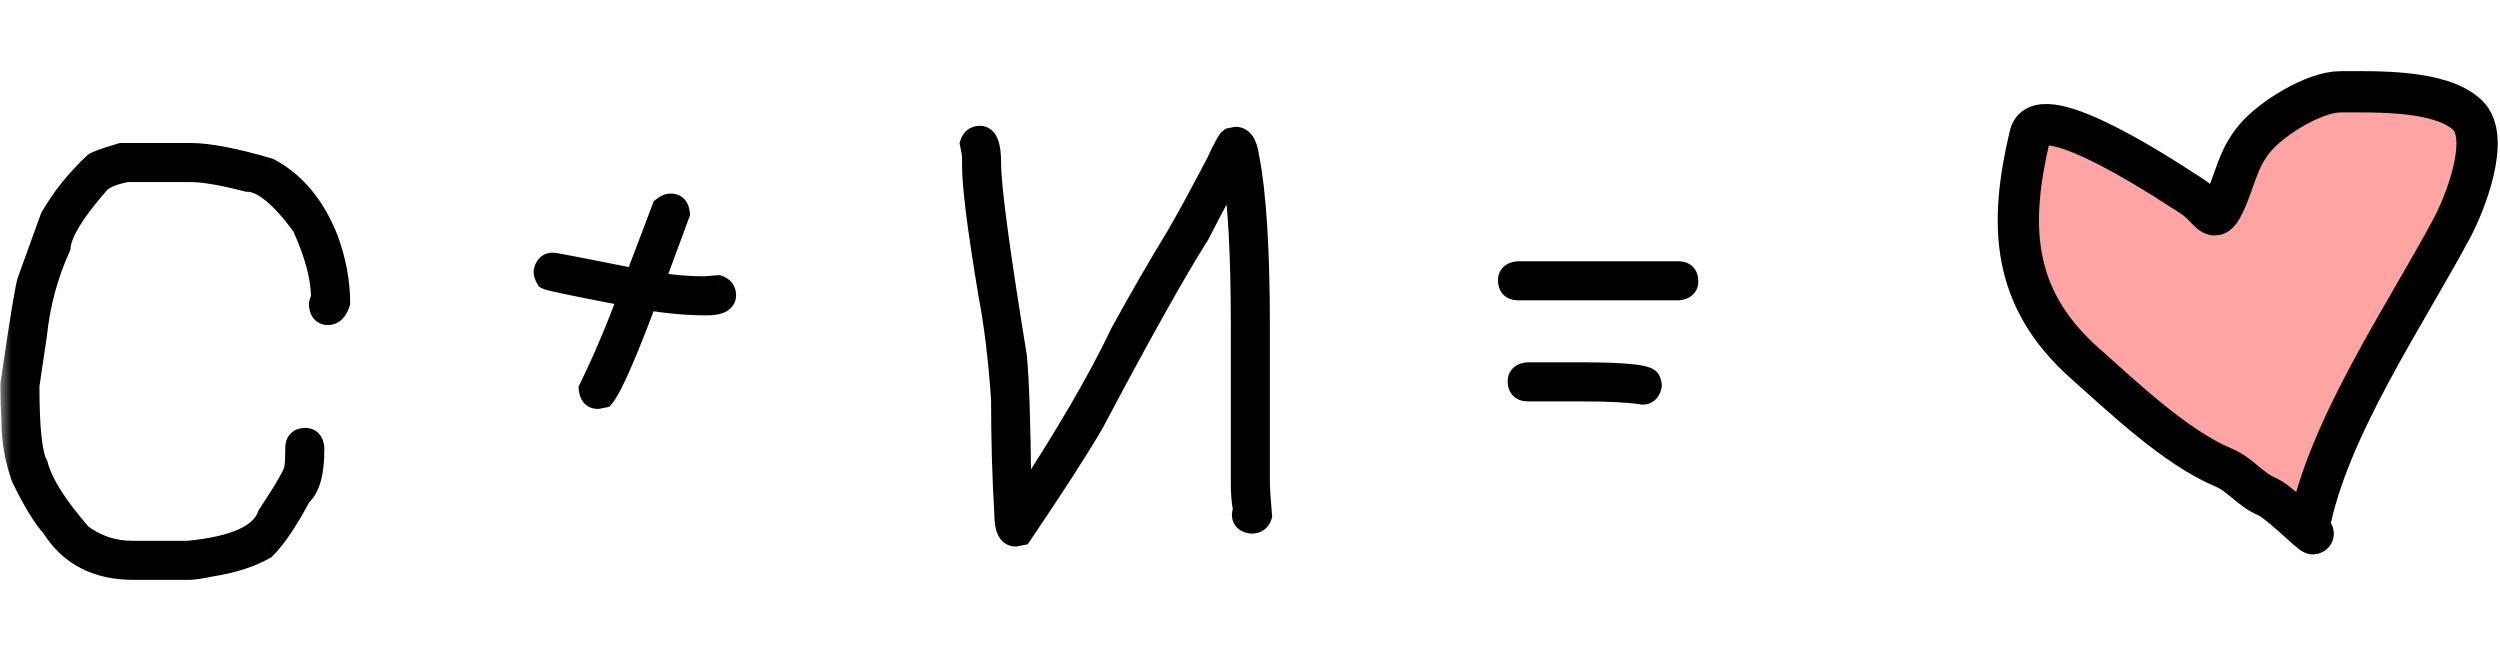 <?xml version="1.0" encoding="UTF-8"?> <svg xmlns="http://www.w3.org/2000/svg" width="109" height="29" viewBox="0 0 109 29" fill="none"><mask id="path-1-outside-1_1433_355" maskUnits="userSpaceOnUse" x="0" y="5" width="75" height="21" fill="black"><rect fill="white" y="5" width="75" height="21"></rect><path d="M5.297 6.734H8.297C9.086 6.734 10.227 6.953 11.719 7.391C12.836 7.984 13.68 9 14.25 10.438C14.594 11.375 14.766 12.297 14.766 13.203C14.664 13.516 14.508 13.672 14.297 13.672C14.102 13.672 13.992 13.547 13.969 13.297C13.969 13.211 14 13.117 14.062 13.016C14.062 12.109 13.781 11.047 13.219 9.828C12.258 8.516 11.445 7.859 10.781 7.859C9.695 7.578 8.867 7.438 8.297 7.438H5.531C4.844 7.57 4.406 7.773 4.219 8.047C3.18 9.234 2.633 10.141 2.578 10.766C2.031 11.969 1.688 13.25 1.547 14.609L1.219 16.812C1.219 18.695 1.344 19.852 1.594 20.281C1.797 21.078 2.438 22.094 3.516 23.328C4.18 23.828 4.93 24.078 5.766 24.078H8.203C10.242 23.883 11.414 23.352 11.719 22.484C12.5 21.305 12.891 20.617 12.891 20.422C12.922 20.242 12.938 19.992 12.938 19.672V19.531C12.938 19.281 13.062 19.156 13.312 19.156C13.508 19.156 13.617 19.281 13.641 19.531V19.625C13.641 20.617 13.453 21.273 13.078 21.594C12.5 22.68 11.984 23.445 11.531 23.891C10.922 24.242 10.141 24.492 9.188 24.641C8.75 24.734 8.438 24.781 8.25 24.781H5.812C4.227 24.781 3.055 24.172 2.297 22.953C1.922 22.547 1.484 21.828 0.984 20.797C0.703 20 0.562 19.188 0.562 18.359C0.531 17.828 0.516 17.297 0.516 16.766C0.922 13.961 1.172 12.445 1.266 12.219L2.25 9.5C2.734 8.656 3.359 7.875 4.125 7.156C4.18 7.094 4.57 6.953 5.297 6.734ZM29.25 8.938C29.445 8.938 29.555 9.062 29.578 9.312L28.453 12.359H28.5C29.281 12.484 30.016 12.547 30.703 12.547C31.094 12.516 31.297 12.5 31.312 12.5C31.5 12.562 31.594 12.688 31.594 12.875C31.594 13.125 31.328 13.25 30.797 13.25C29.984 13.25 29.109 13.172 28.172 13.016C27.258 15.453 26.633 16.875 26.297 17.281L26.062 17.328C25.867 17.328 25.758 17.203 25.734 16.953C26.32 15.758 26.898 14.398 27.469 12.875C25.18 12.438 23.977 12.188 23.859 12.125C23.797 12.023 23.766 11.93 23.766 11.844C23.812 11.625 23.922 11.516 24.094 11.516C24.18 11.516 25.398 11.75 27.75 12.219V12.172L28.922 9.078C29.039 8.984 29.148 8.938 29.25 8.938ZM42.727 5.984C43.008 5.984 43.148 6.359 43.148 7.109C43.148 8.141 43.523 10.953 44.273 15.547C44.367 16.492 44.43 18.32 44.461 21.031C44.523 21.031 44.555 21.328 44.555 21.922H44.602C46.508 19.023 47.945 16.555 48.914 14.516C49.742 13.008 50.555 11.602 51.352 10.297C51.766 9.586 52.344 8.523 53.086 7.109C53.375 6.484 53.562 6.141 53.648 6.078L53.883 6.031C54.148 6.031 54.32 6.297 54.398 6.828C54.711 8.406 54.867 10.875 54.867 14.234V21.125C54.867 21.305 54.898 21.758 54.961 22.484C54.898 22.672 54.773 22.766 54.586 22.766C54.336 22.742 54.211 22.633 54.211 22.438L54.258 22.203C54.195 21.867 54.164 21.508 54.164 21.125V14.234C54.164 11.102 54.039 8.82 53.789 7.391C53.625 7.578 53.109 8.516 52.242 10.203C51.219 11.82 49.688 14.555 47.648 18.406C47 19.523 45.953 21.148 44.508 23.281L44.273 23.328C43.992 23.328 43.852 23.016 43.852 22.391C43.758 20.781 43.711 19.125 43.711 17.422C43.594 15.68 43.406 14.133 43.148 12.781C42.68 9.984 42.445 8.125 42.445 7.203V6.781C42.445 6.742 42.414 6.57 42.352 6.266C42.414 6.078 42.539 5.984 42.727 5.984ZM66.188 11.891H73.172C73.422 11.891 73.547 12.016 73.547 12.266C73.547 12.461 73.422 12.57 73.172 12.594H66.188C65.938 12.594 65.812 12.469 65.812 12.219C65.812 12.023 65.938 11.914 66.188 11.891ZM66.609 16.297H68.906C70.906 16.297 71.906 16.406 71.906 16.625C71.938 16.68 71.953 16.742 71.953 16.812C71.906 17.031 71.797 17.141 71.625 17.141C71.055 17.047 70.148 17 68.906 17H66.609C66.359 17 66.234 16.875 66.234 16.625C66.234 16.43 66.359 16.32 66.609 16.297Z"></path></mask><path d="M5.297 6.734H8.297C9.086 6.734 10.227 6.953 11.719 7.391C12.836 7.984 13.68 9 14.25 10.438C14.594 11.375 14.766 12.297 14.766 13.203C14.664 13.516 14.508 13.672 14.297 13.672C14.102 13.672 13.992 13.547 13.969 13.297C13.969 13.211 14 13.117 14.062 13.016C14.062 12.109 13.781 11.047 13.219 9.828C12.258 8.516 11.445 7.859 10.781 7.859C9.695 7.578 8.867 7.438 8.297 7.438H5.531C4.844 7.57 4.406 7.773 4.219 8.047C3.18 9.234 2.633 10.141 2.578 10.766C2.031 11.969 1.688 13.25 1.547 14.609L1.219 16.812C1.219 18.695 1.344 19.852 1.594 20.281C1.797 21.078 2.438 22.094 3.516 23.328C4.18 23.828 4.93 24.078 5.766 24.078H8.203C10.242 23.883 11.414 23.352 11.719 22.484C12.5 21.305 12.891 20.617 12.891 20.422C12.922 20.242 12.938 19.992 12.938 19.672V19.531C12.938 19.281 13.062 19.156 13.312 19.156C13.508 19.156 13.617 19.281 13.641 19.531V19.625C13.641 20.617 13.453 21.273 13.078 21.594C12.5 22.68 11.984 23.445 11.531 23.891C10.922 24.242 10.141 24.492 9.188 24.641C8.75 24.734 8.438 24.781 8.25 24.781H5.812C4.227 24.781 3.055 24.172 2.297 22.953C1.922 22.547 1.484 21.828 0.984 20.797C0.703 20 0.562 19.188 0.562 18.359C0.531 17.828 0.516 17.297 0.516 16.766C0.922 13.961 1.172 12.445 1.266 12.219L2.25 9.5C2.734 8.656 3.359 7.875 4.125 7.156C4.18 7.094 4.57 6.953 5.297 6.734ZM29.25 8.938C29.445 8.938 29.555 9.062 29.578 9.312L28.453 12.359H28.5C29.281 12.484 30.016 12.547 30.703 12.547C31.094 12.516 31.297 12.5 31.312 12.5C31.5 12.562 31.594 12.688 31.594 12.875C31.594 13.125 31.328 13.25 30.797 13.25C29.984 13.25 29.109 13.172 28.172 13.016C27.258 15.453 26.633 16.875 26.297 17.281L26.062 17.328C25.867 17.328 25.758 17.203 25.734 16.953C26.32 15.758 26.898 14.398 27.469 12.875C25.18 12.438 23.977 12.188 23.859 12.125C23.797 12.023 23.766 11.93 23.766 11.844C23.812 11.625 23.922 11.516 24.094 11.516C24.18 11.516 25.398 11.75 27.75 12.219V12.172L28.922 9.078C29.039 8.984 29.148 8.938 29.25 8.938ZM42.727 5.984C43.008 5.984 43.148 6.359 43.148 7.109C43.148 8.141 43.523 10.953 44.273 15.547C44.367 16.492 44.43 18.32 44.461 21.031C44.523 21.031 44.555 21.328 44.555 21.922H44.602C46.508 19.023 47.945 16.555 48.914 14.516C49.742 13.008 50.555 11.602 51.352 10.297C51.766 9.586 52.344 8.523 53.086 7.109C53.375 6.484 53.562 6.141 53.648 6.078L53.883 6.031C54.148 6.031 54.32 6.297 54.398 6.828C54.711 8.406 54.867 10.875 54.867 14.234V21.125C54.867 21.305 54.898 21.758 54.961 22.484C54.898 22.672 54.773 22.766 54.586 22.766C54.336 22.742 54.211 22.633 54.211 22.438L54.258 22.203C54.195 21.867 54.164 21.508 54.164 21.125V14.234C54.164 11.102 54.039 8.82 53.789 7.391C53.625 7.578 53.109 8.516 52.242 10.203C51.219 11.82 49.688 14.555 47.648 18.406C47 19.523 45.953 21.148 44.508 23.281L44.273 23.328C43.992 23.328 43.852 23.016 43.852 22.391C43.758 20.781 43.711 19.125 43.711 17.422C43.594 15.68 43.406 14.133 43.148 12.781C42.68 9.984 42.445 8.125 42.445 7.203V6.781C42.445 6.742 42.414 6.57 42.352 6.266C42.414 6.078 42.539 5.984 42.727 5.984ZM66.188 11.891H73.172C73.422 11.891 73.547 12.016 73.547 12.266C73.547 12.461 73.422 12.57 73.172 12.594H66.188C65.938 12.594 65.812 12.469 65.812 12.219C65.812 12.023 65.938 11.914 66.188 11.891ZM66.609 16.297H68.906C70.906 16.297 71.906 16.406 71.906 16.625C71.938 16.68 71.953 16.742 71.953 16.812C71.906 17.031 71.797 17.141 71.625 17.141C71.055 17.047 70.148 17 68.906 17H66.609C66.359 17 66.234 16.875 66.234 16.625C66.234 16.43 66.359 16.32 66.609 16.297Z" fill="black"></path><path d="M5.297 6.734V6.234H5.223L5.153 6.256L5.297 6.734ZM11.719 7.391L11.953 6.949L11.908 6.925L11.859 6.911L11.719 7.391ZM14.25 10.438L14.72 10.265L14.715 10.253L14.25 10.438ZM14.766 13.203L15.241 13.358L15.266 13.282V13.203H14.766ZM13.969 13.297H13.469V13.32L13.471 13.344L13.969 13.297ZM14.062 13.016L14.488 13.278L14.562 13.157V13.016H14.062ZM13.219 9.828L13.673 9.619L13.652 9.573L13.622 9.533L13.219 9.828ZM10.781 7.859L10.656 8.343L10.718 8.359H10.781V7.859ZM5.531 7.438V6.938H5.483L5.436 6.947L5.531 7.438ZM4.219 8.047L4.595 8.376L4.614 8.354L4.631 8.33L4.219 8.047ZM2.578 10.766L3.033 10.973L3.069 10.895L3.076 10.809L2.578 10.766ZM1.547 14.609L2.041 14.683L2.043 14.672L2.044 14.661L1.547 14.609ZM1.219 16.812L0.724 16.739L0.719 16.776V16.812H1.219ZM1.594 20.281L2.078 20.158L2.061 20.09L2.026 20.03L1.594 20.281ZM3.516 23.328L3.139 23.657L3.173 23.696L3.215 23.728L3.516 23.328ZM8.203 24.078V24.578H8.227L8.251 24.576L8.203 24.078ZM11.719 22.484L11.302 22.208L11.268 22.26L11.247 22.319L11.719 22.484ZM12.891 20.422L12.398 20.336L12.391 20.379V20.422H12.891ZM13.641 19.531H14.141V19.508L14.138 19.485L13.641 19.531ZM13.078 21.594L12.753 21.214L12.681 21.275L12.637 21.359L13.078 21.594ZM11.531 23.891L11.781 24.324L11.836 24.292L11.882 24.247L11.531 23.891ZM9.188 24.641L9.111 24.147L9.097 24.149L9.083 24.152L9.188 24.641ZM2.297 22.953L2.721 22.689L2.696 22.649L2.664 22.614L2.297 22.953ZM0.984 20.797L0.513 20.963L0.522 20.99L0.534 21.015L0.984 20.797ZM0.562 18.359H1.062V18.345L1.062 18.33L0.562 18.359ZM0.516 16.766L0.021 16.694L0.016 16.73V16.766H0.516ZM1.266 12.219L1.728 12.41L1.732 12.399L1.736 12.389L1.266 12.219ZM2.25 9.5L1.816 9.251L1.795 9.289L1.78 9.33L2.25 9.5ZM4.125 7.156L4.467 7.521L4.485 7.504L4.501 7.486L4.125 7.156ZM5.297 7.234H8.297V6.234H5.297V7.234ZM8.297 7.234C9.012 7.234 10.096 7.436 11.578 7.87L11.859 6.911C10.357 6.47 9.16 6.234 8.297 6.234V7.234ZM11.484 7.832C12.475 8.359 13.249 9.269 13.785 10.622L14.715 10.253C14.111 8.731 13.197 7.61 11.953 6.949L11.484 7.832ZM13.781 10.61C14.106 11.498 14.266 12.361 14.266 13.203H15.266C15.266 12.232 15.081 11.252 14.719 10.265L13.781 10.61ZM14.29 13.049C14.272 13.103 14.255 13.142 14.241 13.167C14.227 13.193 14.218 13.202 14.219 13.201C14.22 13.2 14.23 13.191 14.249 13.182C14.269 13.174 14.286 13.172 14.297 13.172V14.172C14.542 14.172 14.759 14.075 14.926 13.908C15.08 13.754 15.177 13.555 15.241 13.358L14.29 13.049ZM14.297 13.172C14.301 13.172 14.324 13.173 14.356 13.186C14.39 13.2 14.421 13.222 14.445 13.249C14.486 13.297 14.473 13.321 14.467 13.25L13.471 13.344C13.488 13.523 13.541 13.735 13.692 13.907C13.859 14.098 14.083 14.172 14.297 14.172V13.172ZM14.469 13.297C14.469 13.315 14.465 13.324 14.466 13.32C14.468 13.316 14.473 13.302 14.488 13.278L13.637 12.754C13.544 12.905 13.469 13.089 13.469 13.297H14.469ZM14.562 13.016C14.562 12.011 14.252 10.874 13.673 9.619L12.765 10.038C13.31 11.22 13.562 12.208 13.562 13.016H14.562ZM13.622 9.533C13.129 8.859 12.656 8.329 12.203 7.963C11.756 7.601 11.277 7.359 10.781 7.359V8.359C10.95 8.359 11.209 8.446 11.575 8.741C11.934 9.031 12.348 9.485 12.815 10.123L13.622 9.533ZM10.907 7.375C9.811 7.092 8.933 6.938 8.297 6.938V7.938C8.802 7.938 9.58 8.065 10.656 8.343L10.907 7.375ZM8.297 6.938H5.531V7.938H8.297V6.938ZM5.436 6.947C5.069 7.018 4.745 7.111 4.477 7.236C4.212 7.359 3.969 7.527 3.806 7.764L4.631 8.33C4.656 8.293 4.726 8.223 4.898 8.143C5.067 8.064 5.306 7.99 5.626 7.928L5.436 6.947ZM3.842 7.718C3.312 8.324 2.895 8.872 2.601 9.359C2.312 9.838 2.117 10.298 2.08 10.722L3.076 10.809C3.094 10.608 3.2 10.302 3.457 9.876C3.71 9.456 4.086 8.957 4.595 8.376L3.842 7.718ZM2.123 10.559C1.553 11.813 1.196 13.147 1.05 14.558L2.044 14.661C2.179 13.353 2.51 12.125 3.033 10.973L2.123 10.559ZM1.052 14.536L0.724 16.739L1.713 16.886L2.041 14.683L1.052 14.536ZM0.719 16.812C0.719 17.762 0.75 18.542 0.815 19.145C0.878 19.724 0.978 20.217 1.162 20.533L2.026 20.03C1.96 19.916 1.872 19.616 1.81 19.038C1.75 18.485 1.719 17.745 1.719 16.812H0.719ZM1.109 20.405C1.343 21.321 2.051 22.411 3.139 23.657L3.892 22.999C2.824 21.776 2.251 20.835 2.078 20.158L1.109 20.405ZM3.215 23.728C3.966 24.293 4.822 24.578 5.766 24.578V23.578C5.038 23.578 4.393 23.363 3.816 22.929L3.215 23.728ZM5.766 24.578H8.203V23.578H5.766V24.578ZM8.251 24.576C9.297 24.476 10.161 24.286 10.818 23.989C11.477 23.69 11.977 23.257 12.191 22.65L11.247 22.319C11.155 22.579 10.917 22.846 10.405 23.078C9.89 23.311 9.149 23.485 8.155 23.58L8.251 24.576ZM12.136 22.76C12.528 22.167 12.829 21.689 13.032 21.331C13.134 21.152 13.216 20.995 13.275 20.863C13.322 20.756 13.391 20.588 13.391 20.422H12.391C12.391 20.353 12.411 20.344 12.36 20.458C12.321 20.547 12.257 20.672 12.163 20.837C11.976 21.166 11.69 21.622 11.302 22.208L12.136 22.76ZM13.383 20.508C13.422 20.286 13.438 20.003 13.438 19.672H12.438C12.438 19.982 12.422 20.198 12.398 20.336L13.383 20.508ZM13.438 19.672V19.531H12.438V19.672H13.438ZM13.438 19.531C13.438 19.483 13.449 19.539 13.385 19.604C13.32 19.668 13.265 19.656 13.312 19.656V18.656C13.11 18.656 12.867 18.707 12.678 18.896C12.488 19.086 12.438 19.329 12.438 19.531H13.438ZM13.312 19.656C13.308 19.656 13.285 19.655 13.253 19.642C13.219 19.628 13.188 19.606 13.165 19.579C13.123 19.532 13.136 19.507 13.143 19.578L14.138 19.485C14.122 19.305 14.068 19.093 13.917 18.921C13.751 18.73 13.526 18.656 13.312 18.656V19.656ZM13.141 19.531V19.625H14.141V19.531H13.141ZM13.141 19.625C13.141 20.602 12.946 21.049 12.753 21.214L13.403 21.974C13.96 21.498 14.141 20.632 14.141 19.625H13.141ZM12.637 21.359C12.065 22.434 11.578 23.144 11.181 23.534L11.882 24.247C12.391 23.747 12.935 22.926 13.52 21.829L12.637 21.359ZM11.281 23.457C10.741 23.769 10.024 24.004 9.111 24.147L9.264 25.135C10.257 24.98 11.102 24.715 11.781 24.324L11.281 23.457ZM9.083 24.152C8.645 24.245 8.379 24.281 8.25 24.281V25.281C8.496 25.281 8.855 25.223 9.292 25.13L9.083 24.152ZM8.25 24.281H5.812V25.281H8.25V24.281ZM5.812 24.281C4.378 24.281 3.377 23.744 2.721 22.689L1.872 23.217C2.732 24.6 4.075 25.281 5.812 25.281V24.281ZM2.664 22.614C2.342 22.265 1.931 21.603 1.434 20.579L0.534 21.015C1.038 22.054 1.502 22.829 1.929 23.292L2.664 22.614ZM1.456 20.631C1.193 19.886 1.062 19.13 1.062 18.359H0.062C0.062 19.245 0.213 20.114 0.513 20.963L1.456 20.631ZM1.062 18.33C1.031 17.808 1.016 17.287 1.016 16.766H0.016C0.016 17.307 0.032 17.848 0.063 18.389L1.062 18.33ZM1.01 16.837C1.213 15.436 1.377 14.36 1.501 13.607C1.563 13.23 1.615 12.937 1.657 12.727C1.677 12.622 1.695 12.541 1.709 12.482C1.725 12.414 1.732 12.399 1.728 12.41L0.804 12.028C0.757 12.14 0.715 12.331 0.675 12.534C0.631 12.759 0.577 13.063 0.514 13.444C0.389 14.207 0.224 15.291 0.021 16.694L1.01 16.837ZM1.736 12.389L2.72 9.67L1.78 9.33L0.795 12.049L1.736 12.389ZM2.684 9.749C3.142 8.951 3.735 8.208 4.467 7.521L3.783 6.792C2.984 7.542 2.327 8.361 1.816 9.251L2.684 9.749ZM4.501 7.486C4.474 7.517 4.449 7.536 4.439 7.544C4.426 7.553 4.418 7.558 4.416 7.559C4.412 7.562 4.417 7.558 4.437 7.55C4.474 7.533 4.536 7.508 4.628 7.474C4.811 7.409 5.081 7.322 5.441 7.213L5.153 6.256C4.787 6.366 4.497 6.459 4.29 6.533C4.187 6.571 4.095 6.606 4.021 6.64C3.985 6.657 3.945 6.676 3.907 6.699C3.878 6.716 3.81 6.757 3.749 6.827L4.501 7.486ZM29.578 9.312L30.047 9.486L30.087 9.379L30.076 9.266L29.578 9.312ZM28.453 12.359L27.984 12.186L27.735 12.859H28.453V12.359ZM28.5 12.359L28.579 11.866L28.54 11.859H28.5V12.359ZM30.703 12.547V13.047H30.723L30.743 13.045L30.703 12.547ZM31.312 12.5L31.471 12.026L31.394 12H31.312V12.5ZM28.172 13.016L28.254 12.522L27.848 12.455L27.704 12.84L28.172 13.016ZM26.297 17.281L26.395 17.771L26.569 17.737L26.682 17.6L26.297 17.281ZM26.062 17.328V17.828H26.112L26.161 17.818L26.062 17.328ZM25.734 16.953L25.285 16.733L25.223 16.86L25.237 17L25.734 16.953ZM27.469 12.875L27.937 13.05L28.145 12.495L27.563 12.384L27.469 12.875ZM23.859 12.125L23.433 12.387L23.505 12.502L23.624 12.566L23.859 12.125ZM23.766 11.844L23.277 11.739L23.266 11.791V11.844H23.766ZM27.75 12.219L27.652 12.709L28.25 12.828V12.219H27.75ZM27.75 12.172L27.282 11.995L27.25 12.08V12.172H27.75ZM28.922 9.078L28.61 8.688L28.503 8.773L28.454 8.901L28.922 9.078ZM29.25 9.438C29.246 9.438 29.223 9.437 29.191 9.424C29.156 9.409 29.125 9.387 29.102 9.361C29.061 9.313 29.074 9.288 29.08 9.359L30.076 9.266C30.059 9.087 30.006 8.875 29.855 8.702C29.688 8.512 29.464 8.438 29.25 8.438V9.438ZM29.109 9.139L27.984 12.186L28.922 12.533L30.047 9.486L29.109 9.139ZM28.453 12.859H28.5V11.859H28.453V12.859ZM28.421 12.853C29.225 12.982 29.986 13.047 30.703 13.047V12.047C30.046 12.047 29.338 11.987 28.579 11.866L28.421 12.853ZM30.743 13.045C30.938 13.03 31.086 13.018 31.187 13.01C31.237 13.006 31.275 13.004 31.301 13.002C31.314 13.001 31.323 13 31.329 13C31.343 12.999 31.33 13 31.312 13V12C31.279 12 31.193 12.007 31.11 12.013C31.008 12.021 30.859 12.033 30.663 12.049L30.743 13.045ZM31.154 12.974C31.177 12.982 31.152 12.979 31.123 12.941C31.11 12.923 31.102 12.905 31.097 12.89C31.093 12.876 31.094 12.87 31.094 12.875H32.094C32.094 12.695 32.047 12.506 31.923 12.341C31.801 12.178 31.635 12.081 31.471 12.026L31.154 12.974ZM31.094 12.875C31.094 12.844 31.104 12.795 31.136 12.75C31.165 12.71 31.191 12.699 31.182 12.704C31.171 12.709 31.137 12.722 31.068 12.733C31.001 12.743 30.911 12.75 30.797 12.75V13.75C31.086 13.75 31.374 13.719 31.607 13.609C31.731 13.551 31.857 13.462 31.952 13.328C32.05 13.189 32.094 13.031 32.094 12.875H31.094ZM30.797 12.75C30.016 12.75 29.169 12.675 28.254 12.522L28.09 13.509C29.05 13.669 29.953 13.75 30.797 13.75V12.75ZM27.704 12.84C27.248 14.055 26.867 15.01 26.56 15.709C26.243 16.43 26.028 16.822 25.912 16.963L26.682 17.6C26.902 17.334 27.167 16.812 27.475 16.111C27.793 15.388 28.182 14.414 28.64 13.191L27.704 12.84ZM26.199 16.791L25.964 16.838L26.161 17.818L26.395 17.771L26.199 16.791ZM26.062 16.828C26.067 16.828 26.09 16.829 26.122 16.842C26.156 16.856 26.187 16.879 26.21 16.905C26.252 16.953 26.239 16.977 26.232 16.907L25.237 17C25.253 17.179 25.307 17.391 25.458 17.564C25.624 17.754 25.849 17.828 26.062 17.828V16.828ZM26.183 17.173C26.778 15.96 27.362 14.586 27.937 13.05L27 12.7C26.435 14.211 25.863 15.555 25.285 16.733L26.183 17.173ZM27.563 12.384C26.419 12.165 25.549 11.994 24.951 11.87C24.652 11.808 24.424 11.758 24.266 11.72C24.186 11.702 24.128 11.687 24.09 11.676C24.032 11.66 24.053 11.662 24.095 11.684L23.624 12.566C23.695 12.604 23.78 12.627 23.819 12.639C23.877 12.655 23.95 12.673 24.036 12.694C24.207 12.734 24.446 12.786 24.748 12.849C25.353 12.975 26.23 13.147 27.375 13.366L27.563 12.384ZM24.285 11.863C24.27 11.838 24.265 11.824 24.263 11.82C24.262 11.817 24.266 11.826 24.266 11.844H23.266C23.266 12.051 23.341 12.236 23.433 12.387L24.285 11.863ZM24.255 11.948C24.266 11.893 24.274 11.914 24.236 11.951C24.216 11.972 24.189 11.99 24.158 12.002C24.128 12.014 24.104 12.016 24.094 12.016V11.016C23.891 11.016 23.689 11.085 23.529 11.244C23.382 11.391 23.312 11.575 23.277 11.739L24.255 11.948ZM24.094 12.016C24.056 12.016 24.038 12.01 24.101 12.02C24.142 12.027 24.202 12.037 24.282 12.052C24.442 12.08 24.674 12.124 24.978 12.182C25.585 12.299 26.477 12.475 27.652 12.709L27.848 11.728C26.672 11.494 25.778 11.318 25.167 11.2C24.861 11.142 24.625 11.097 24.459 11.067C24.376 11.053 24.309 11.041 24.258 11.033C24.228 11.028 24.153 11.016 24.094 11.016V12.016ZM28.25 12.219V12.172H27.25V12.219H28.25ZM28.218 12.349L29.39 9.255L28.454 8.901L27.282 11.995L28.218 12.349ZM29.234 9.469C29.266 9.443 29.285 9.434 29.289 9.432C29.292 9.431 29.277 9.438 29.25 9.438V8.438C28.992 8.438 28.775 8.556 28.61 8.688L29.234 9.469ZM44.273 15.547L44.771 15.498L44.769 15.482L44.767 15.466L44.273 15.547ZM44.461 21.031L43.961 21.037L43.967 21.531H44.461V21.031ZM44.555 21.922H44.055V22.422H44.555V21.922ZM44.602 21.922V22.422H44.871L45.019 22.197L44.602 21.922ZM48.914 14.516L48.476 14.275L48.469 14.288L48.462 14.301L48.914 14.516ZM51.352 10.297L51.778 10.558L51.784 10.549L51.352 10.297ZM53.086 7.109L53.529 7.342L53.535 7.331L53.54 7.319L53.086 7.109ZM53.648 6.078L53.55 5.588L53.443 5.609L53.354 5.674L53.648 6.078ZM53.883 6.031V5.531H53.833L53.785 5.541L53.883 6.031ZM54.398 6.828L53.904 6.901L53.906 6.913L53.908 6.925L54.398 6.828ZM54.961 22.484L55.435 22.642L55.468 22.544L55.459 22.442L54.961 22.484ZM54.586 22.766L54.539 23.263L54.563 23.266H54.586V22.766ZM54.211 22.438L53.721 22.339L53.711 22.388V22.438H54.211ZM54.258 22.203L54.748 22.301L54.767 22.207L54.749 22.112L54.258 22.203ZM53.789 7.391L54.282 7.304L54.101 6.274L53.413 7.061L53.789 7.391ZM52.242 10.203L52.665 10.47L52.677 10.452L52.687 10.432L52.242 10.203ZM47.648 18.406L48.081 18.657L48.086 18.649L48.09 18.64L47.648 18.406ZM44.508 23.281L44.606 23.771L44.807 23.731L44.922 23.562L44.508 23.281ZM44.273 23.328V23.828H44.323L44.371 23.818L44.273 23.328ZM43.852 22.391H44.352V22.376L44.351 22.361L43.852 22.391ZM43.711 17.422H44.211V17.405L44.21 17.388L43.711 17.422ZM43.148 12.781L42.655 12.864L42.657 12.875L43.148 12.781ZM42.352 6.266L41.877 6.108L41.835 6.235L41.862 6.366L42.352 6.266ZM42.727 6.484C42.674 6.484 42.617 6.463 42.579 6.428C42.551 6.403 42.557 6.394 42.575 6.441C42.613 6.543 42.648 6.751 42.648 7.109H43.648C43.648 6.717 43.614 6.363 43.511 6.09C43.459 5.95 43.377 5.8 43.243 5.681C43.099 5.553 42.92 5.484 42.727 5.484V6.484ZM42.648 7.109C42.648 8.191 43.033 11.052 43.78 15.627L44.767 15.466C44.014 10.854 43.648 8.09 43.648 7.109H42.648ZM43.776 15.596C43.867 16.516 43.93 18.323 43.961 21.037L44.961 21.026C44.93 18.317 44.867 16.468 44.771 15.498L43.776 15.596ZM44.461 21.531C44.245 21.531 44.121 21.397 44.08 21.342C44.04 21.287 44.026 21.241 44.025 21.238C44.021 21.226 44.027 21.241 44.034 21.306C44.047 21.428 44.055 21.629 44.055 21.922H45.055C45.055 21.621 45.047 21.377 45.029 21.202C45.02 21.118 45.006 21.023 44.979 20.936C44.966 20.896 44.94 20.822 44.885 20.749C44.831 20.675 44.693 20.531 44.461 20.531V21.531ZM44.555 22.422H44.602V21.422H44.555V22.422ZM45.019 22.197C46.932 19.288 48.383 16.798 49.366 14.73L48.462 14.301C47.507 16.311 46.083 18.759 44.184 21.647L45.019 22.197ZM49.352 14.756C50.177 13.254 50.986 11.855 51.778 10.557L50.925 10.036C50.123 11.348 49.307 12.761 48.476 14.275L49.352 14.756ZM51.784 10.549C52.203 9.828 52.786 8.757 53.529 7.342L52.643 6.877C51.902 8.289 51.328 9.344 50.919 10.045L51.784 10.549ZM53.54 7.319C53.683 7.011 53.796 6.78 53.882 6.622C53.926 6.543 53.958 6.49 53.98 6.457C54.013 6.408 53.999 6.442 53.943 6.482L53.354 5.674C53.255 5.746 53.185 5.846 53.15 5.899C53.104 5.967 53.055 6.051 53.004 6.143C52.903 6.33 52.778 6.583 52.632 6.899L53.54 7.319ZM53.746 6.568L53.981 6.522L53.785 5.541L53.55 5.588L53.746 6.568ZM53.883 6.531C53.861 6.531 53.832 6.525 53.805 6.508C53.782 6.494 53.78 6.484 53.791 6.502C53.82 6.547 53.869 6.663 53.904 6.901L54.893 6.755C54.85 6.462 54.774 6.18 54.631 5.959C54.473 5.715 54.22 5.531 53.883 5.531V6.531ZM53.908 6.925C54.21 8.453 54.367 10.88 54.367 14.234H55.367C55.367 10.87 55.211 8.36 54.889 6.731L53.908 6.925ZM54.367 14.234V21.125H55.367V14.234H54.367ZM54.367 21.125C54.367 21.331 54.401 21.809 54.463 22.527L55.459 22.442C55.396 21.707 55.367 21.278 55.367 21.125H54.367ZM54.487 22.326C54.479 22.349 54.482 22.324 54.52 22.295C54.538 22.282 54.556 22.274 54.571 22.269C54.585 22.265 54.591 22.266 54.586 22.266V23.266C54.766 23.266 54.955 23.219 55.12 23.095C55.283 22.973 55.38 22.807 55.435 22.642L54.487 22.326ZM54.633 22.268C54.562 22.261 54.586 22.248 54.634 22.29C54.66 22.313 54.683 22.344 54.697 22.378C54.71 22.41 54.711 22.433 54.711 22.438H53.711C53.711 22.651 53.785 22.876 53.975 23.042C54.148 23.193 54.36 23.247 54.539 23.263L54.633 22.268ZM54.701 22.536L54.748 22.301L53.767 22.105L53.721 22.339L54.701 22.536ZM54.749 22.112C54.693 21.809 54.664 21.481 54.664 21.125H53.664C53.664 21.535 53.697 21.925 53.766 22.295L54.749 22.112ZM54.664 21.125V14.234H53.664V21.125H54.664ZM54.664 14.234C54.664 11.098 54.54 8.78 54.282 7.304L53.297 7.477C53.539 8.861 53.664 11.105 53.664 14.234H54.664ZM53.413 7.061C53.339 7.146 53.255 7.275 53.172 7.413C53.082 7.562 52.972 7.756 52.841 7.993C52.58 8.468 52.232 9.129 51.797 9.975L52.687 10.432C53.12 9.589 53.463 8.938 53.717 8.475C53.845 8.244 53.948 8.063 54.028 7.93C54.068 7.864 54.101 7.813 54.126 7.775C54.154 7.734 54.166 7.719 54.165 7.72L53.413 7.061ZM51.82 9.936C50.785 11.571 49.246 14.32 47.206 18.172L48.09 18.64C50.129 14.789 51.653 12.07 52.665 10.47L51.82 9.936ZM47.216 18.155C46.577 19.257 45.538 20.87 44.094 23.001L44.922 23.562C46.368 21.427 47.423 19.79 48.081 18.657L47.216 18.155ZM44.41 22.791L44.175 22.838L44.371 23.818L44.606 23.771L44.41 22.791ZM44.273 22.828C44.302 22.828 44.347 22.838 44.386 22.868C44.42 22.893 44.423 22.912 44.413 22.889C44.387 22.83 44.352 22.681 44.352 22.391H43.352C43.352 22.725 43.387 23.045 43.501 23.299C43.561 23.432 43.652 23.568 43.791 23.671C43.936 23.779 44.104 23.828 44.273 23.828V22.828ZM44.351 22.361C44.258 20.762 44.211 19.116 44.211 17.422H43.211C43.211 19.134 43.258 20.8 43.352 22.42L44.351 22.361ZM44.21 17.388C44.092 15.631 43.902 14.063 43.64 12.688L42.657 12.875C42.91 14.202 43.096 15.728 43.212 17.455L44.21 17.388ZM43.642 12.699C43.172 9.894 42.945 8.076 42.945 7.203H41.945C41.945 8.174 42.188 10.075 42.655 12.864L43.642 12.699ZM42.945 7.203V6.781H41.945V7.203H42.945ZM42.945 6.781C42.945 6.729 42.937 6.677 42.934 6.654C42.929 6.62 42.922 6.579 42.914 6.534C42.897 6.442 42.873 6.319 42.841 6.165L41.862 6.366C41.893 6.517 41.915 6.632 41.93 6.712C41.937 6.753 41.942 6.782 41.945 6.8C41.949 6.83 41.945 6.814 41.945 6.781H42.945ZM42.826 6.424C42.834 6.401 42.83 6.426 42.792 6.455C42.774 6.468 42.756 6.476 42.741 6.481C42.727 6.485 42.721 6.484 42.727 6.484V5.484C42.547 5.484 42.358 5.531 42.192 5.655C42.029 5.777 41.932 5.943 41.877 6.108L42.826 6.424ZM66.188 11.891V11.391H66.164L66.141 11.393L66.188 11.891ZM73.172 12.594V13.094H73.195L73.219 13.092L73.172 12.594ZM66.609 16.297V15.797H66.586L66.563 15.799L66.609 16.297ZM71.906 16.625H71.406V16.758L71.472 16.873L71.906 16.625ZM71.953 16.812L72.442 16.917L72.453 16.866V16.812H71.953ZM71.625 17.141L71.544 17.634L71.584 17.641H71.625V17.141ZM66.188 12.391H73.172V11.391H66.188V12.391ZM73.172 12.391C73.22 12.391 73.164 12.402 73.1 12.338C73.035 12.274 73.047 12.218 73.047 12.266H74.047C74.047 12.064 73.996 11.82 73.807 11.631C73.617 11.441 73.374 11.391 73.172 11.391V12.391ZM73.047 12.266C73.047 12.261 73.048 12.239 73.061 12.206C73.075 12.172 73.097 12.141 73.124 12.118C73.172 12.076 73.196 12.089 73.125 12.096L73.219 13.092C73.398 13.075 73.61 13.022 73.782 12.87C73.973 12.704 74.047 12.479 74.047 12.266H73.047ZM73.172 12.094H66.188V13.094H73.172V12.094ZM66.188 12.094C66.14 12.094 66.195 12.082 66.26 12.146C66.324 12.211 66.312 12.267 66.312 12.219H65.312C65.312 12.421 65.363 12.664 65.553 12.854C65.742 13.043 65.985 13.094 66.188 13.094V12.094ZM66.312 12.219C66.312 12.223 66.312 12.246 66.299 12.278C66.284 12.312 66.262 12.343 66.236 12.367C66.188 12.408 66.163 12.395 66.234 12.388L66.141 11.393C65.962 11.41 65.75 11.463 65.577 11.614C65.387 11.78 65.312 12.005 65.312 12.219H66.312ZM66.609 16.797H68.906V15.797H66.609V16.797ZM68.906 16.797C69.902 16.797 70.63 16.824 71.102 16.876C71.343 16.902 71.488 16.932 71.563 16.956C71.603 16.97 71.589 16.971 71.555 16.945C71.52 16.918 71.406 16.813 71.406 16.625H72.406C72.406 16.382 72.261 16.226 72.163 16.151C72.067 16.078 71.96 16.034 71.875 16.006C71.699 15.949 71.47 15.91 71.211 15.882C70.683 15.824 69.91 15.797 68.906 15.797V16.797ZM71.472 16.873C71.465 16.86 71.459 16.846 71.456 16.834C71.453 16.822 71.453 16.814 71.453 16.812H72.453C72.453 16.666 72.42 16.516 72.34 16.377L71.472 16.873ZM71.464 16.708C71.452 16.763 71.445 16.742 71.482 16.705C71.503 16.685 71.53 16.666 71.561 16.654C71.591 16.642 71.615 16.641 71.625 16.641V17.641C71.827 17.641 72.03 17.571 72.189 17.412C72.336 17.265 72.407 17.081 72.442 16.917L71.464 16.708ZM71.706 16.647C71.093 16.546 70.152 16.5 68.906 16.5V17.5C70.145 17.5 71.016 17.547 71.544 17.634L71.706 16.647ZM68.906 16.5H66.609V17.5H68.906V16.5ZM66.609 16.5C66.561 16.5 66.617 16.488 66.682 16.553C66.746 16.617 66.734 16.673 66.734 16.625H65.734C65.734 16.827 65.785 17.07 65.975 17.26C66.164 17.449 66.407 17.5 66.609 17.5V16.5ZM66.734 16.625C66.734 16.629 66.734 16.652 66.72 16.684C66.706 16.719 66.684 16.75 66.657 16.773C66.61 16.814 66.585 16.801 66.656 16.795L66.563 15.799C66.384 15.816 66.172 15.869 65.999 16.02C65.808 16.187 65.734 16.411 65.734 16.625H66.734Z" fill="black" mask="url(#path-1-outside-1_1433_355)"></path><path d="M106.92 9.913C104.885 13.73 101.476 18.698 100.667 23C101.475 24.011 99.461 21.909 98.841 21.651C98.118 21.349 97.663 20.683 96.96 20.39C94.861 19.515 92.565 17.316 90.912 15.852C87.627 12.941 87.606 9.702 88.508 5.893C88.935 4.089 94.921 8.152 95.541 8.54C96.395 9.074 96.48 9.895 96.96 8.904C97.451 7.89 97.526 6.966 98.319 6.019C99.021 5.18 100.878 4.002 102.052 4.002C103.597 4.002 106.405 3.912 107.577 5.01C108.632 6.001 107.445 8.928 106.92 9.913Z" fill="#FFA4A4" stroke="black" stroke-width="1.8" stroke-linecap="round"></path></svg> 